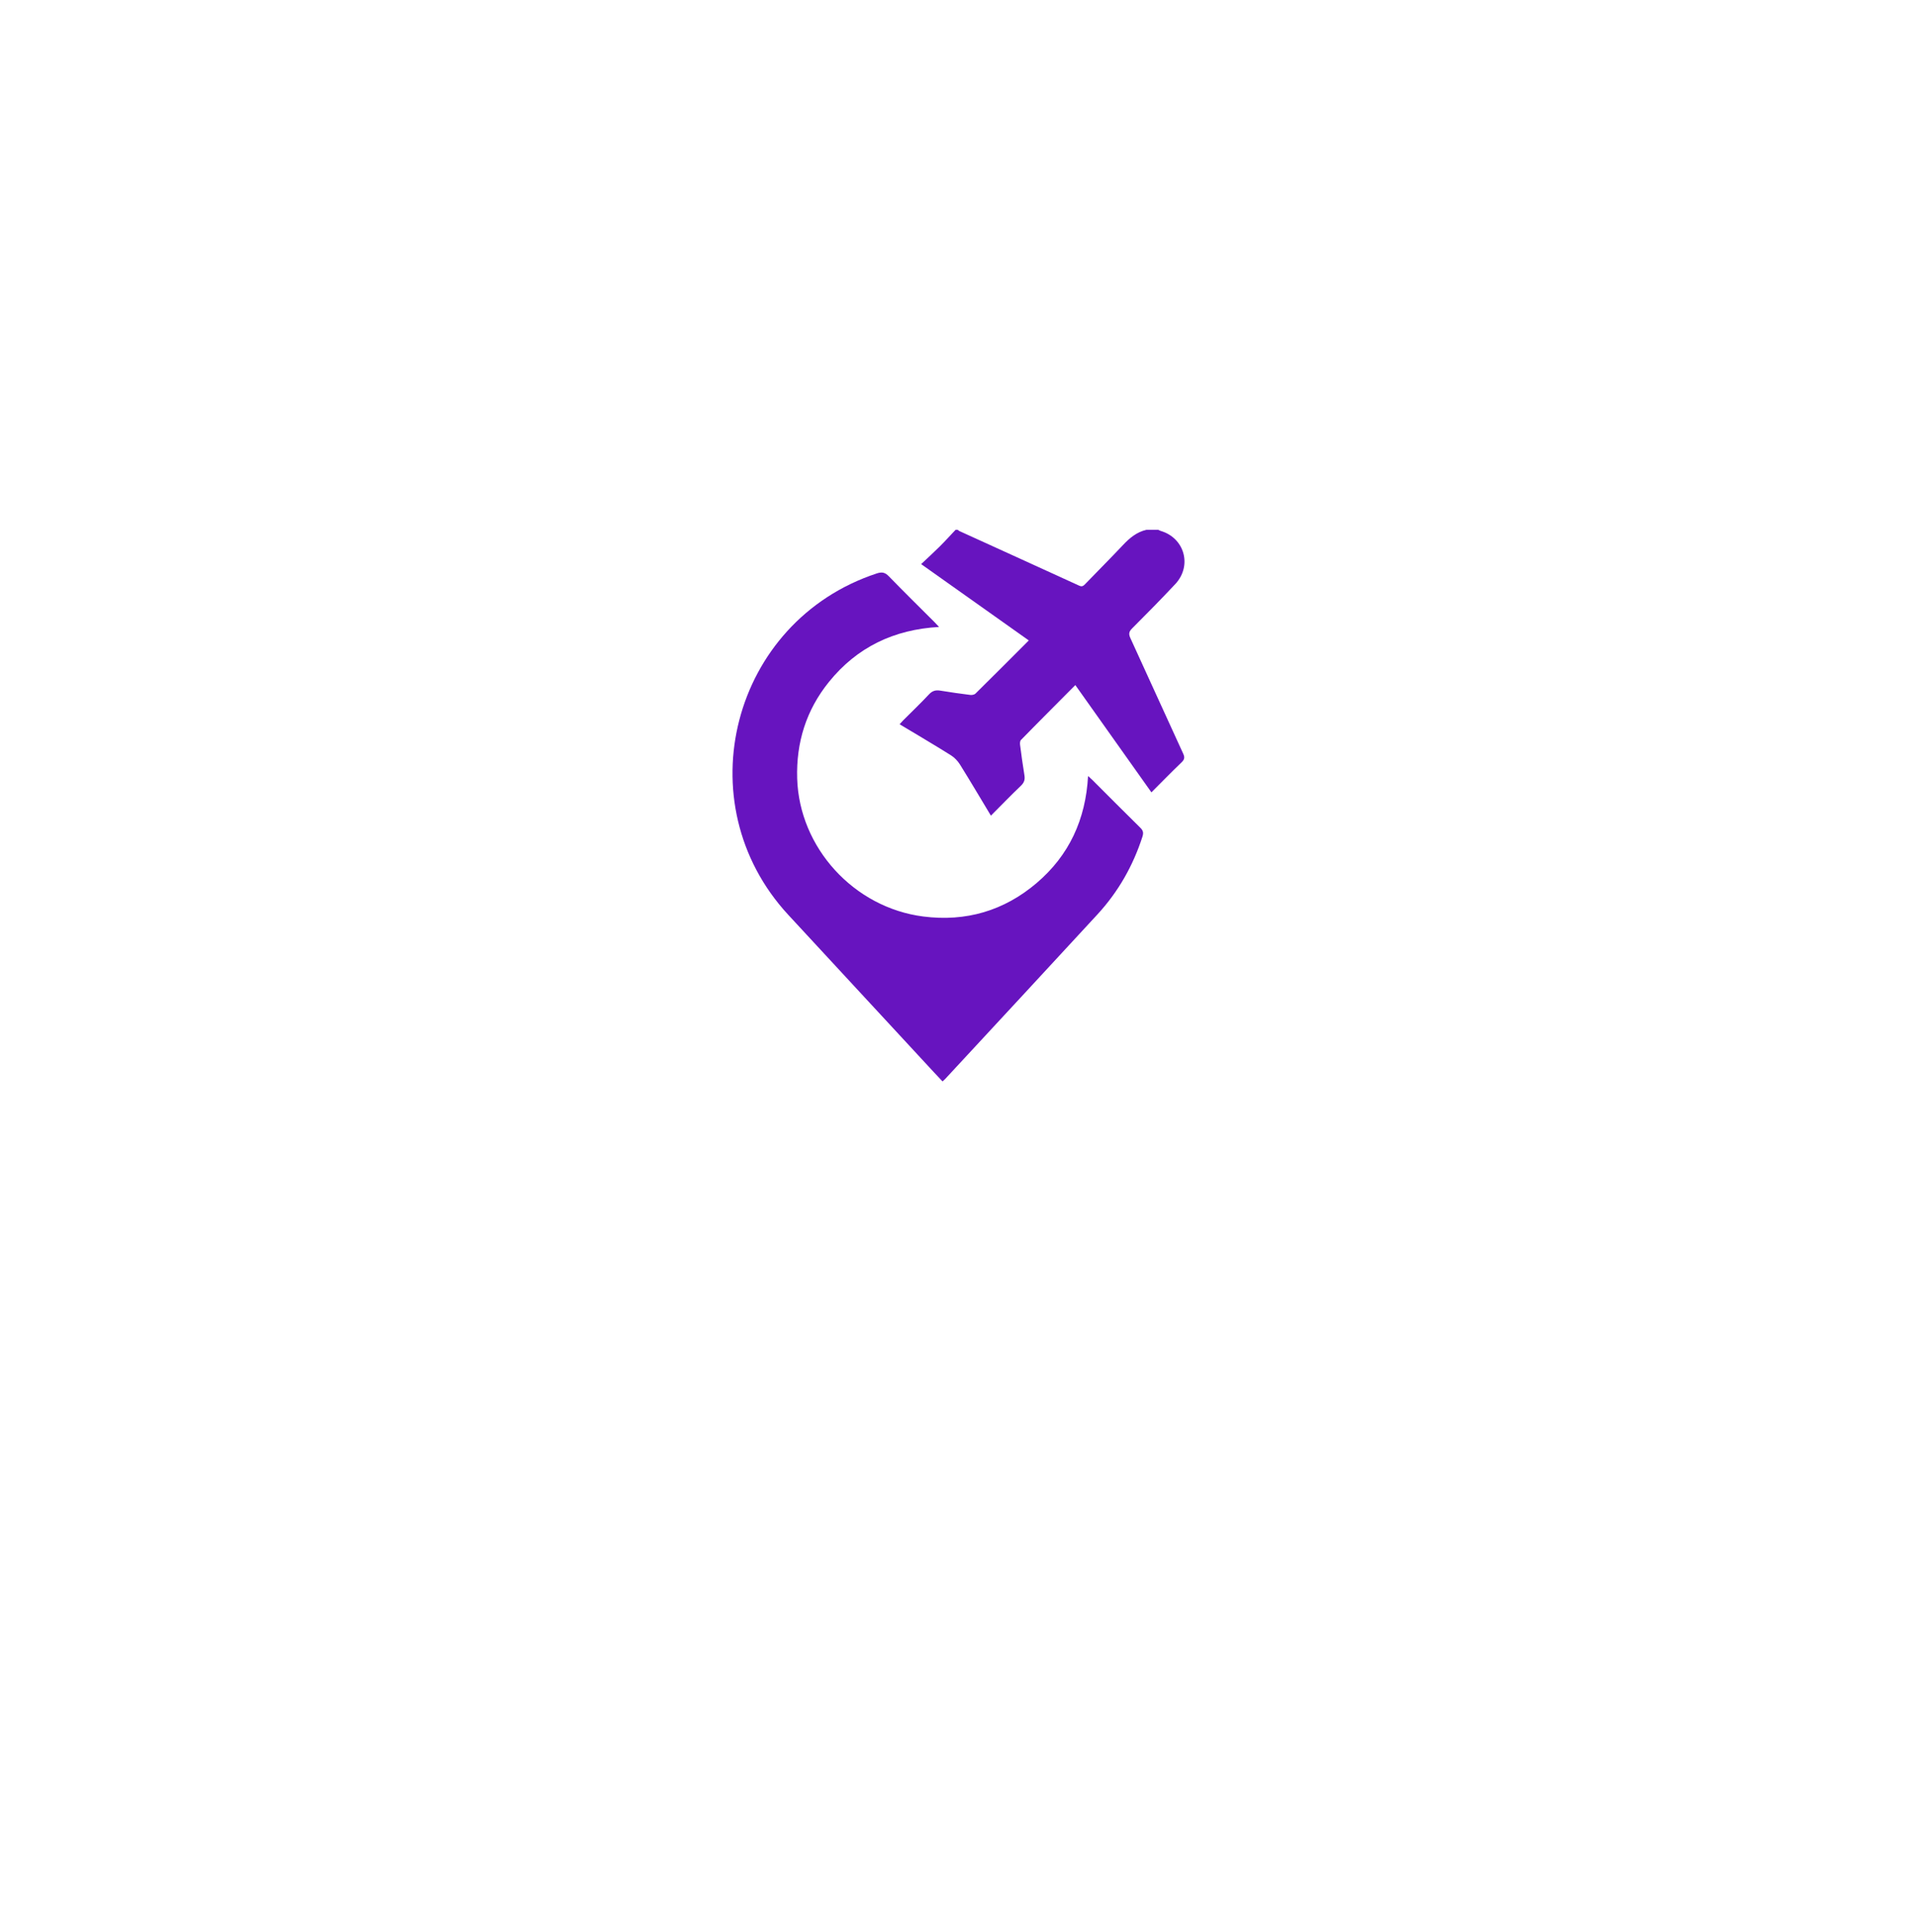<svg width="123" height="124" viewBox="0 0 123 124" fill="none" xmlns="http://www.w3.org/2000/svg">
<rect x="10" width="103" height="103" rx="51.5" fill="white" fill-opacity="0.49"/>
<g filter="url(#filter0_d_6001_99)">
<rect x="29.619" y="19.619" width="63.762" height="63.762" rx="31.881" fill="white"/>
</g>
<path d="M74.321 34.001C74.371 34.024 74.419 34.054 74.472 34.07C76.009 34.523 76.508 36.311 75.404 37.488C74.498 38.455 73.568 39.4 72.63 40.337C72.421 40.547 72.416 40.703 72.531 40.954C73.664 43.422 74.782 45.898 75.917 48.366C76.028 48.607 76 48.742 75.812 48.923C75.156 49.553 74.521 50.205 73.878 50.848C72.251 48.553 70.624 46.259 68.996 43.964C68.138 44.83 66.315 46.654 65.506 47.489C65.444 47.553 65.438 47.699 65.451 47.801C65.536 48.451 65.622 49.103 65.73 49.75C65.777 50.026 65.716 50.22 65.509 50.419C64.861 51.04 64.236 51.685 63.579 52.344C62.906 51.225 62.264 50.137 61.596 49.065C61.451 48.833 61.241 48.611 61.01 48.467C59.936 47.795 58.844 47.153 57.722 46.478C57.804 46.388 57.874 46.306 57.95 46.229C58.504 45.674 59.072 45.132 59.607 44.56C59.824 44.327 60.04 44.271 60.337 44.321C60.972 44.427 61.612 44.515 62.251 44.596C62.36 44.609 62.514 44.584 62.586 44.514C63.401 43.717 65.204 41.906 66.01 41.099C63.708 39.466 61.406 37.834 59.103 36.201C59.536 35.792 59.925 35.44 60.297 35.069C60.645 34.723 60.974 34.358 61.312 34H61.451C61.485 34.027 61.517 34.062 61.556 34.079C64.12 35.247 66.685 36.412 69.247 37.586C69.426 37.668 69.512 37.602 69.625 37.485C70.433 36.648 71.256 35.825 72.053 34.978C72.48 34.524 72.937 34.142 73.558 34H74.319L74.321 34.001Z" fill="#6714BF"/>
<path d="M60.254 40.234C57.342 40.398 54.981 41.542 53.186 43.763C51.73 45.564 51.079 47.648 51.149 49.961C51.284 54.4 54.784 58.247 59.243 58.816C61.969 59.164 64.415 58.453 66.51 56.671C68.6 54.893 69.661 52.586 69.813 49.799C69.937 49.913 70.013 49.978 70.084 50.049C71.112 51.075 72.135 52.107 73.171 53.125C73.354 53.304 73.379 53.453 73.301 53.696C72.698 55.567 71.745 57.237 70.416 58.681C67.169 62.208 63.906 65.721 60.649 69.238C60.603 69.287 60.552 69.331 60.477 69.401C60.28 69.191 60.092 68.993 59.906 68.793C56.798 65.434 53.692 62.074 50.583 58.715C43.928 51.525 46.955 39.859 56.261 36.798C56.595 36.689 56.793 36.735 57.035 36.987C57.997 37.981 58.986 38.949 59.963 39.928C60.043 40.008 60.119 40.092 60.254 40.234Z" fill="#6714BF"/>
<defs>
<filter id="filter0_d_6001_99" x="0.619" y="1.619" width="121.762" height="121.762" filterUnits="userSpaceOnUse" color-interpolation-filters="sRGB">
<feFlood flood-opacity="0" result="BackgroundImageFix"/>
<feColorMatrix in="SourceAlpha" type="matrix" values="0 0 0 0 0 0 0 0 0 0 0 0 0 0 0 0 0 0 127 0" result="hardAlpha"/>
<feOffset dy="11"/>
<feGaussianBlur stdDeviation="14.5"/>
<feColorMatrix type="matrix" values="0 0 0 0 0.609 0 0 0 0 0.557 0 0 0 0 0.796 0 0 0 0.56 0"/>
<feBlend mode="normal" in2="BackgroundImageFix" result="effect1_dropShadow_6001_99"/>
<feBlend mode="normal" in="SourceGraphic" in2="effect1_dropShadow_6001_99" result="shape"/>
</filter>
</defs>
</svg>
